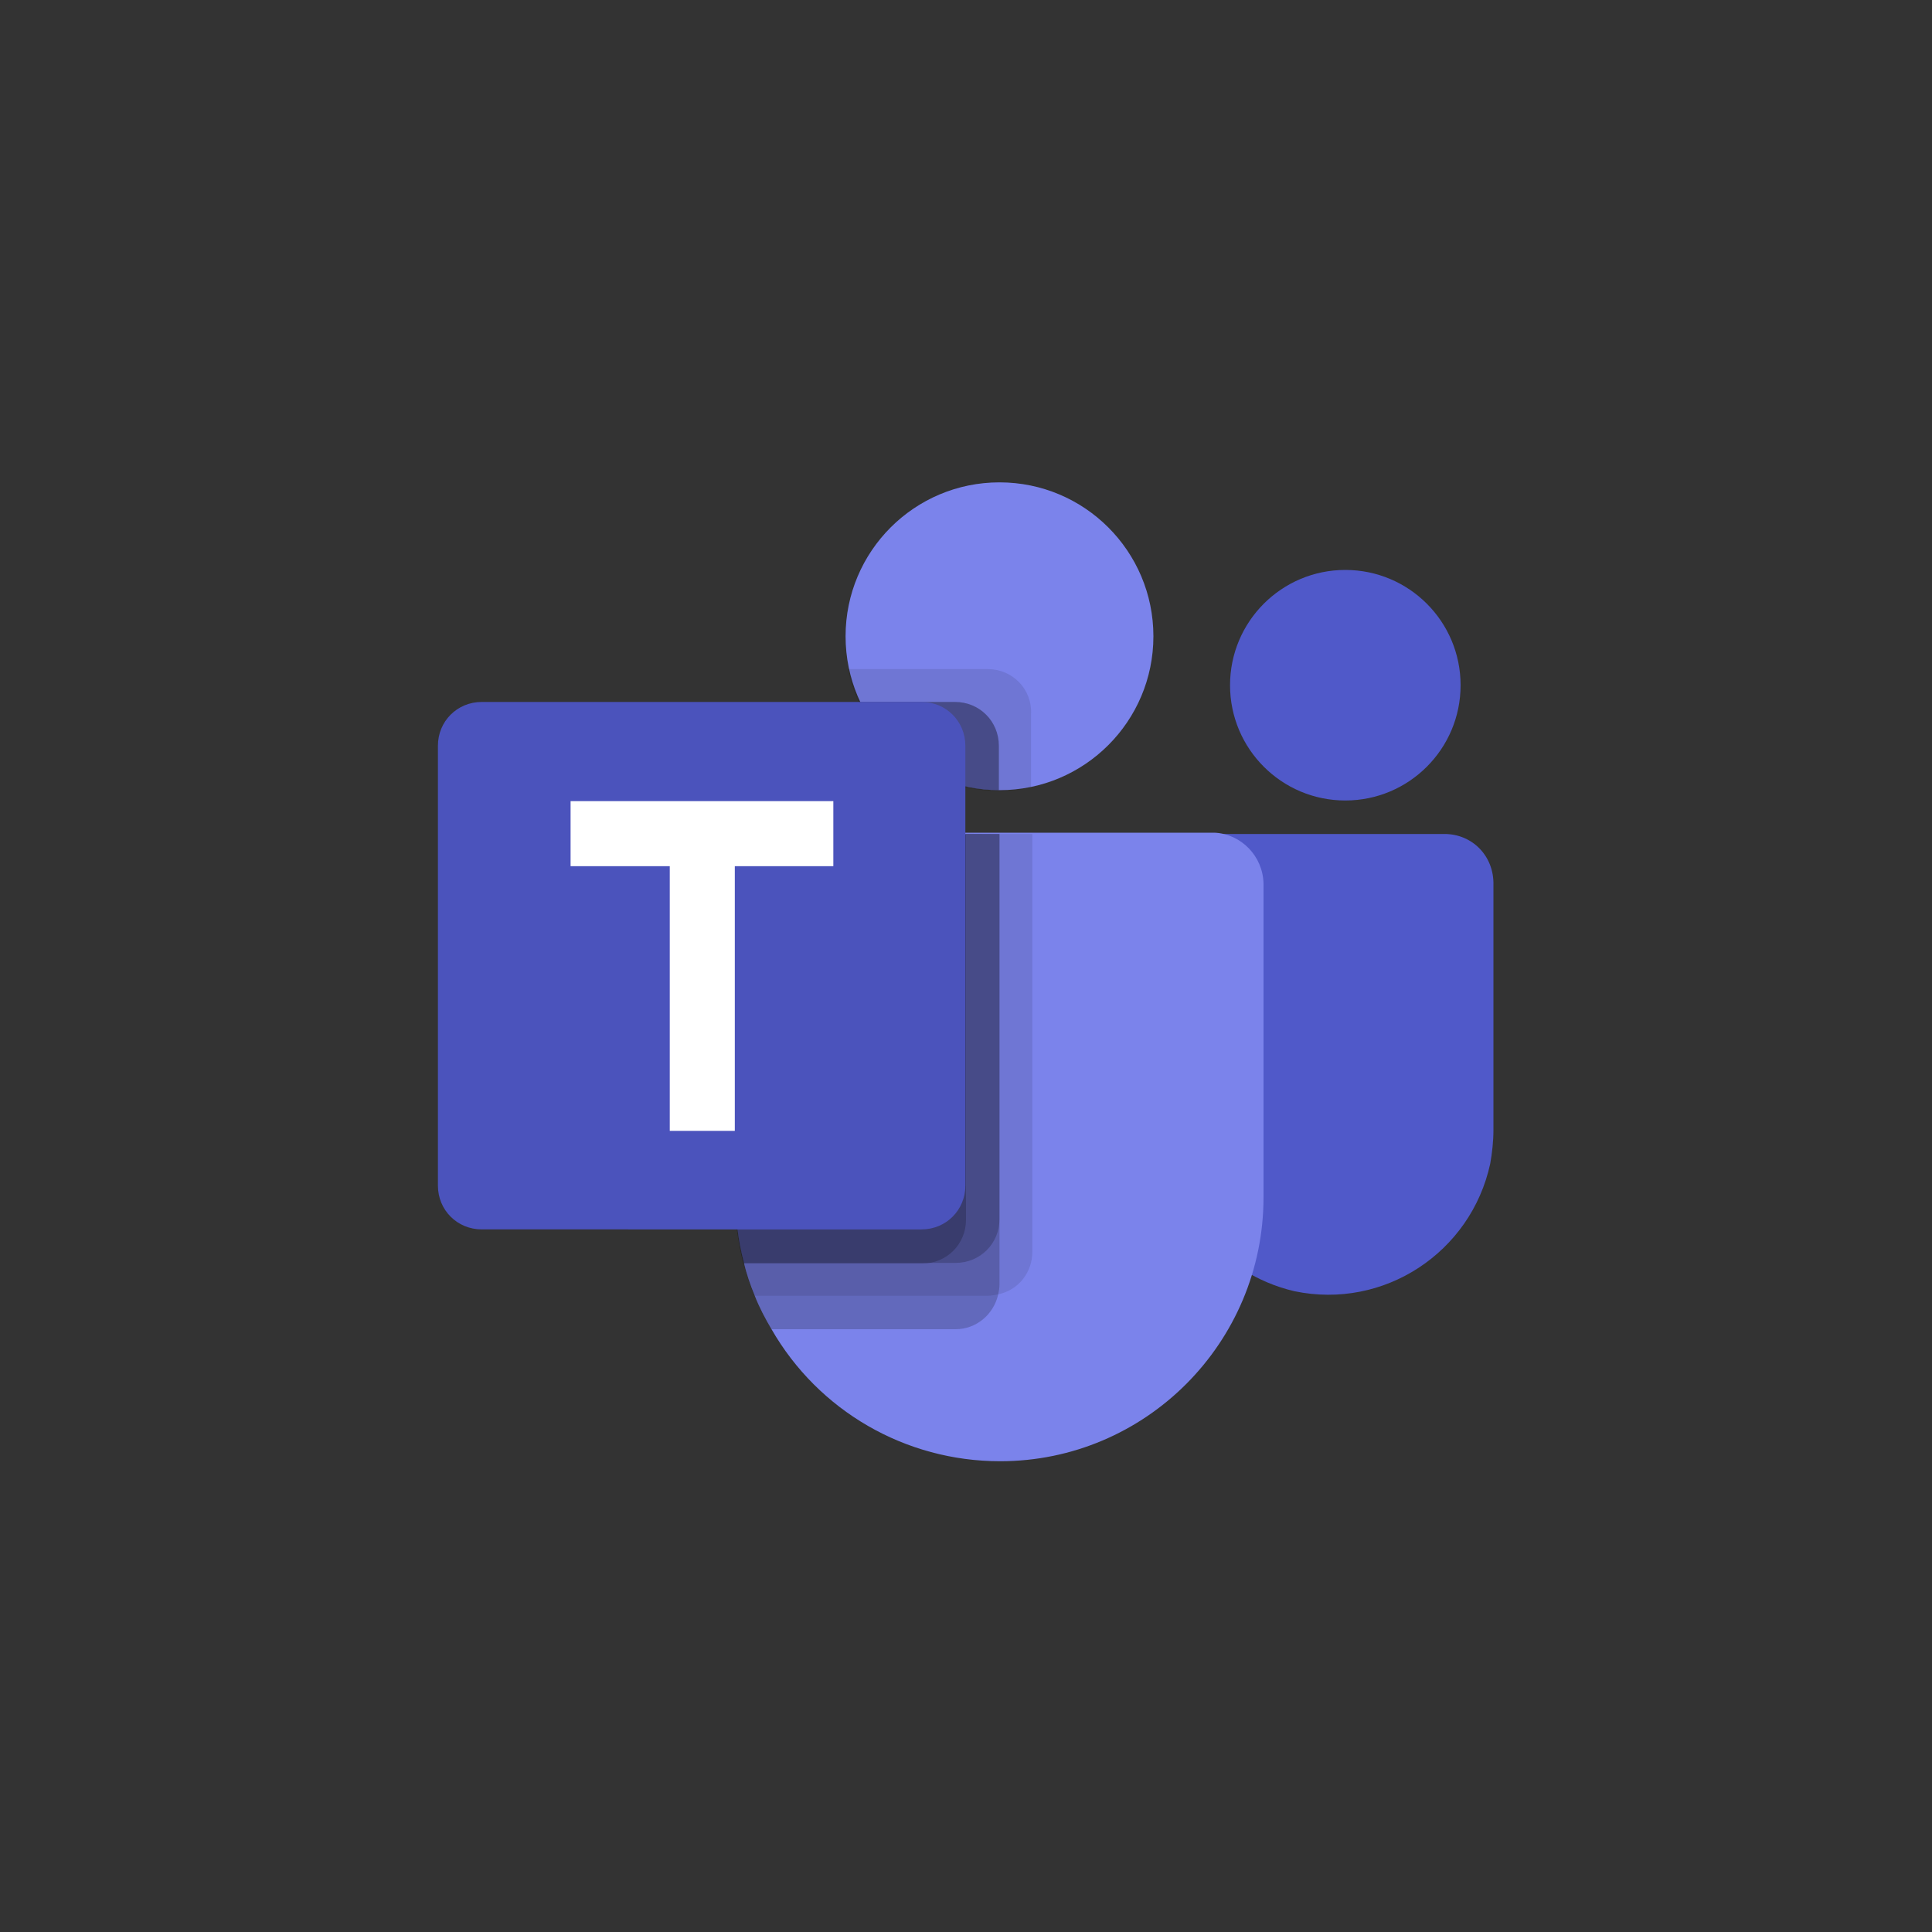 <?xml version="1.0" encoding="utf-8"?>
<!-- Generator: Adobe Illustrator 23.1.0, SVG Export Plug-In . SVG Version: 6.00 Build 0)  -->
<svg version="1.1" id="Layer_1" xmlns="http://www.w3.org/2000/svg" xmlns:xlink="http://www.w3.org/1999/xlink" x="0px" y="0px"
	 viewBox="0 0 300 300" style="enable-background:new 0 0 300 300;" xml:space="preserve">
<rect x="0" y="0" width="300" height="300" fill="#333333" stroke="none"/>
<style type="text/css">
	.st0{fill:#7B83EB;}
	.st1{opacity:0.1;enable-background:new    ;}
	.st2{opacity:0.2;enable-background:new    ;}
	.st3{fill:#5059C9;}
	.st4{fill:#4B53BC;}
	.st5{fill:#FFFFFF;}
	.st6{fill:none;}
</style>
<g>
	<circle class="st0" cx="155.2" cy="98.8" r="23.9"/>
	<path class="st1" d="M153.4,103.9h-21.7l0.1,0.5v0.1l0.1,0.5c3.2,12.4,15.7,20,28.2,17.3v-11.4C160.3,107,157.2,103.9,153.4,103.9z
		"/>
	<path class="st2" d="M148.3,109h-14.8c4,8.3,12.4,13.7,21.6,13.7v-6.9C155.1,112,152.1,109,148.3,109z"/>
	<circle class="st3" cx="208.9" cy="106.4" r="17.9"/>
	<path class="st3" d="M224.3,129.5h-40.3c-1.8,0-3.3,1.5-3.3,3.3v41.6c-0.2,12.4,8.3,23.3,20.3,26.1c13.9,2.9,27.4-6,30.4-19.8
		c0.3-1.7,0.5-3.5,0.5-5.2v-38.1C232,132.9,228.6,129.5,224.3,129.5z"/>
	<path class="st0" d="M196.2,137.2v48.7c0,22.6-18.3,41-40.9,41c-14.7,0-28.2-7.8-35.5-20.5c-1-1.7-1.9-3.4-2.6-5.2
		c-0.7-1.7-1.3-3.4-1.7-5.2c-0.9-3.4-1.3-6.8-1.3-10.3v-48.7c0-4.2,3.4-7.7,7.7-7.7l0,0h66.7C192.7,129.5,196.1,132.9,196.2,137.2
		L196.2,137.2z"/>
	<path class="st2" d="M148.3,109h-14.8c4,8.3,12.4,13.7,21.6,13.7v-6.9C155.1,112,152.1,109,148.3,109z"/>
	<path class="st1" d="M160.3,129.5v64.9c0,3.2-2.2,6-5.4,6.6c-0.5,0.1-1,0.2-1.5,0.2h-36.3c-0.7-1.7-1.3-3.4-1.7-5.2
		c-0.9-3.4-1.3-6.8-1.3-10.3v-48.7c0-4.2,3.4-7.7,7.7-7.7l0,0C121.8,129.5,160.3,129.5,160.3,129.5z"/>
	<path class="st2" d="M155.2,129.5v70c0,0.5-0.1,1-0.2,1.5c-0.7,3.1-3.4,5.4-6.6,5.4h-28.6c-1-1.7-1.9-3.4-2.6-5.2
		c-0.7-1.7-1.3-3.4-1.7-5.2c-0.9-3.4-1.3-6.8-1.3-10.3v-48.7c0-4.2,3.4-7.7,7.7-7.7l0,0L155.2,129.5L155.2,129.5z"/>
	<path class="st2" d="M155.2,129.5v59.8c0,3.8-3,6.8-6.8,6.8h-32.9c-0.9-3.4-1.3-6.8-1.3-10.3v-48.7c0-4.2,3.4-7.7,7.7-7.7l0,0
		C121.8,129.5,155.2,129.5,155.2,129.5z"/>
	<path class="st2" d="M121.8,129.5c-4.2,0-7.7,3.4-7.7,7.7l0,0v48.7c0,3.4,0.5,6.9,1.3,10.3h27.8c3.8,0,6.8-3,6.8-6.8v-59.8H121.8z"
		/>
	<path class="st4" d="M74.8,109h68.3c3.8,0,6.8,3,6.8,6.8l0,0v68.3c0,3.8-3,6.8-6.8,6.8l0,0H74.8c-3.8,0-6.8-3-6.8-6.8l0,0v-68.3
		C68,112,71,109,74.8,109L74.8,109z"/>
	<path class="st5" d="M129.4,134.5h-15.3v41.1H104v-41.1H88.6v-10.1h40.8L129.4,134.5L129.4,134.5z"/>
	<path class="st6" d="M68,68h164v164H68V68z"/>
</g>
</svg>
